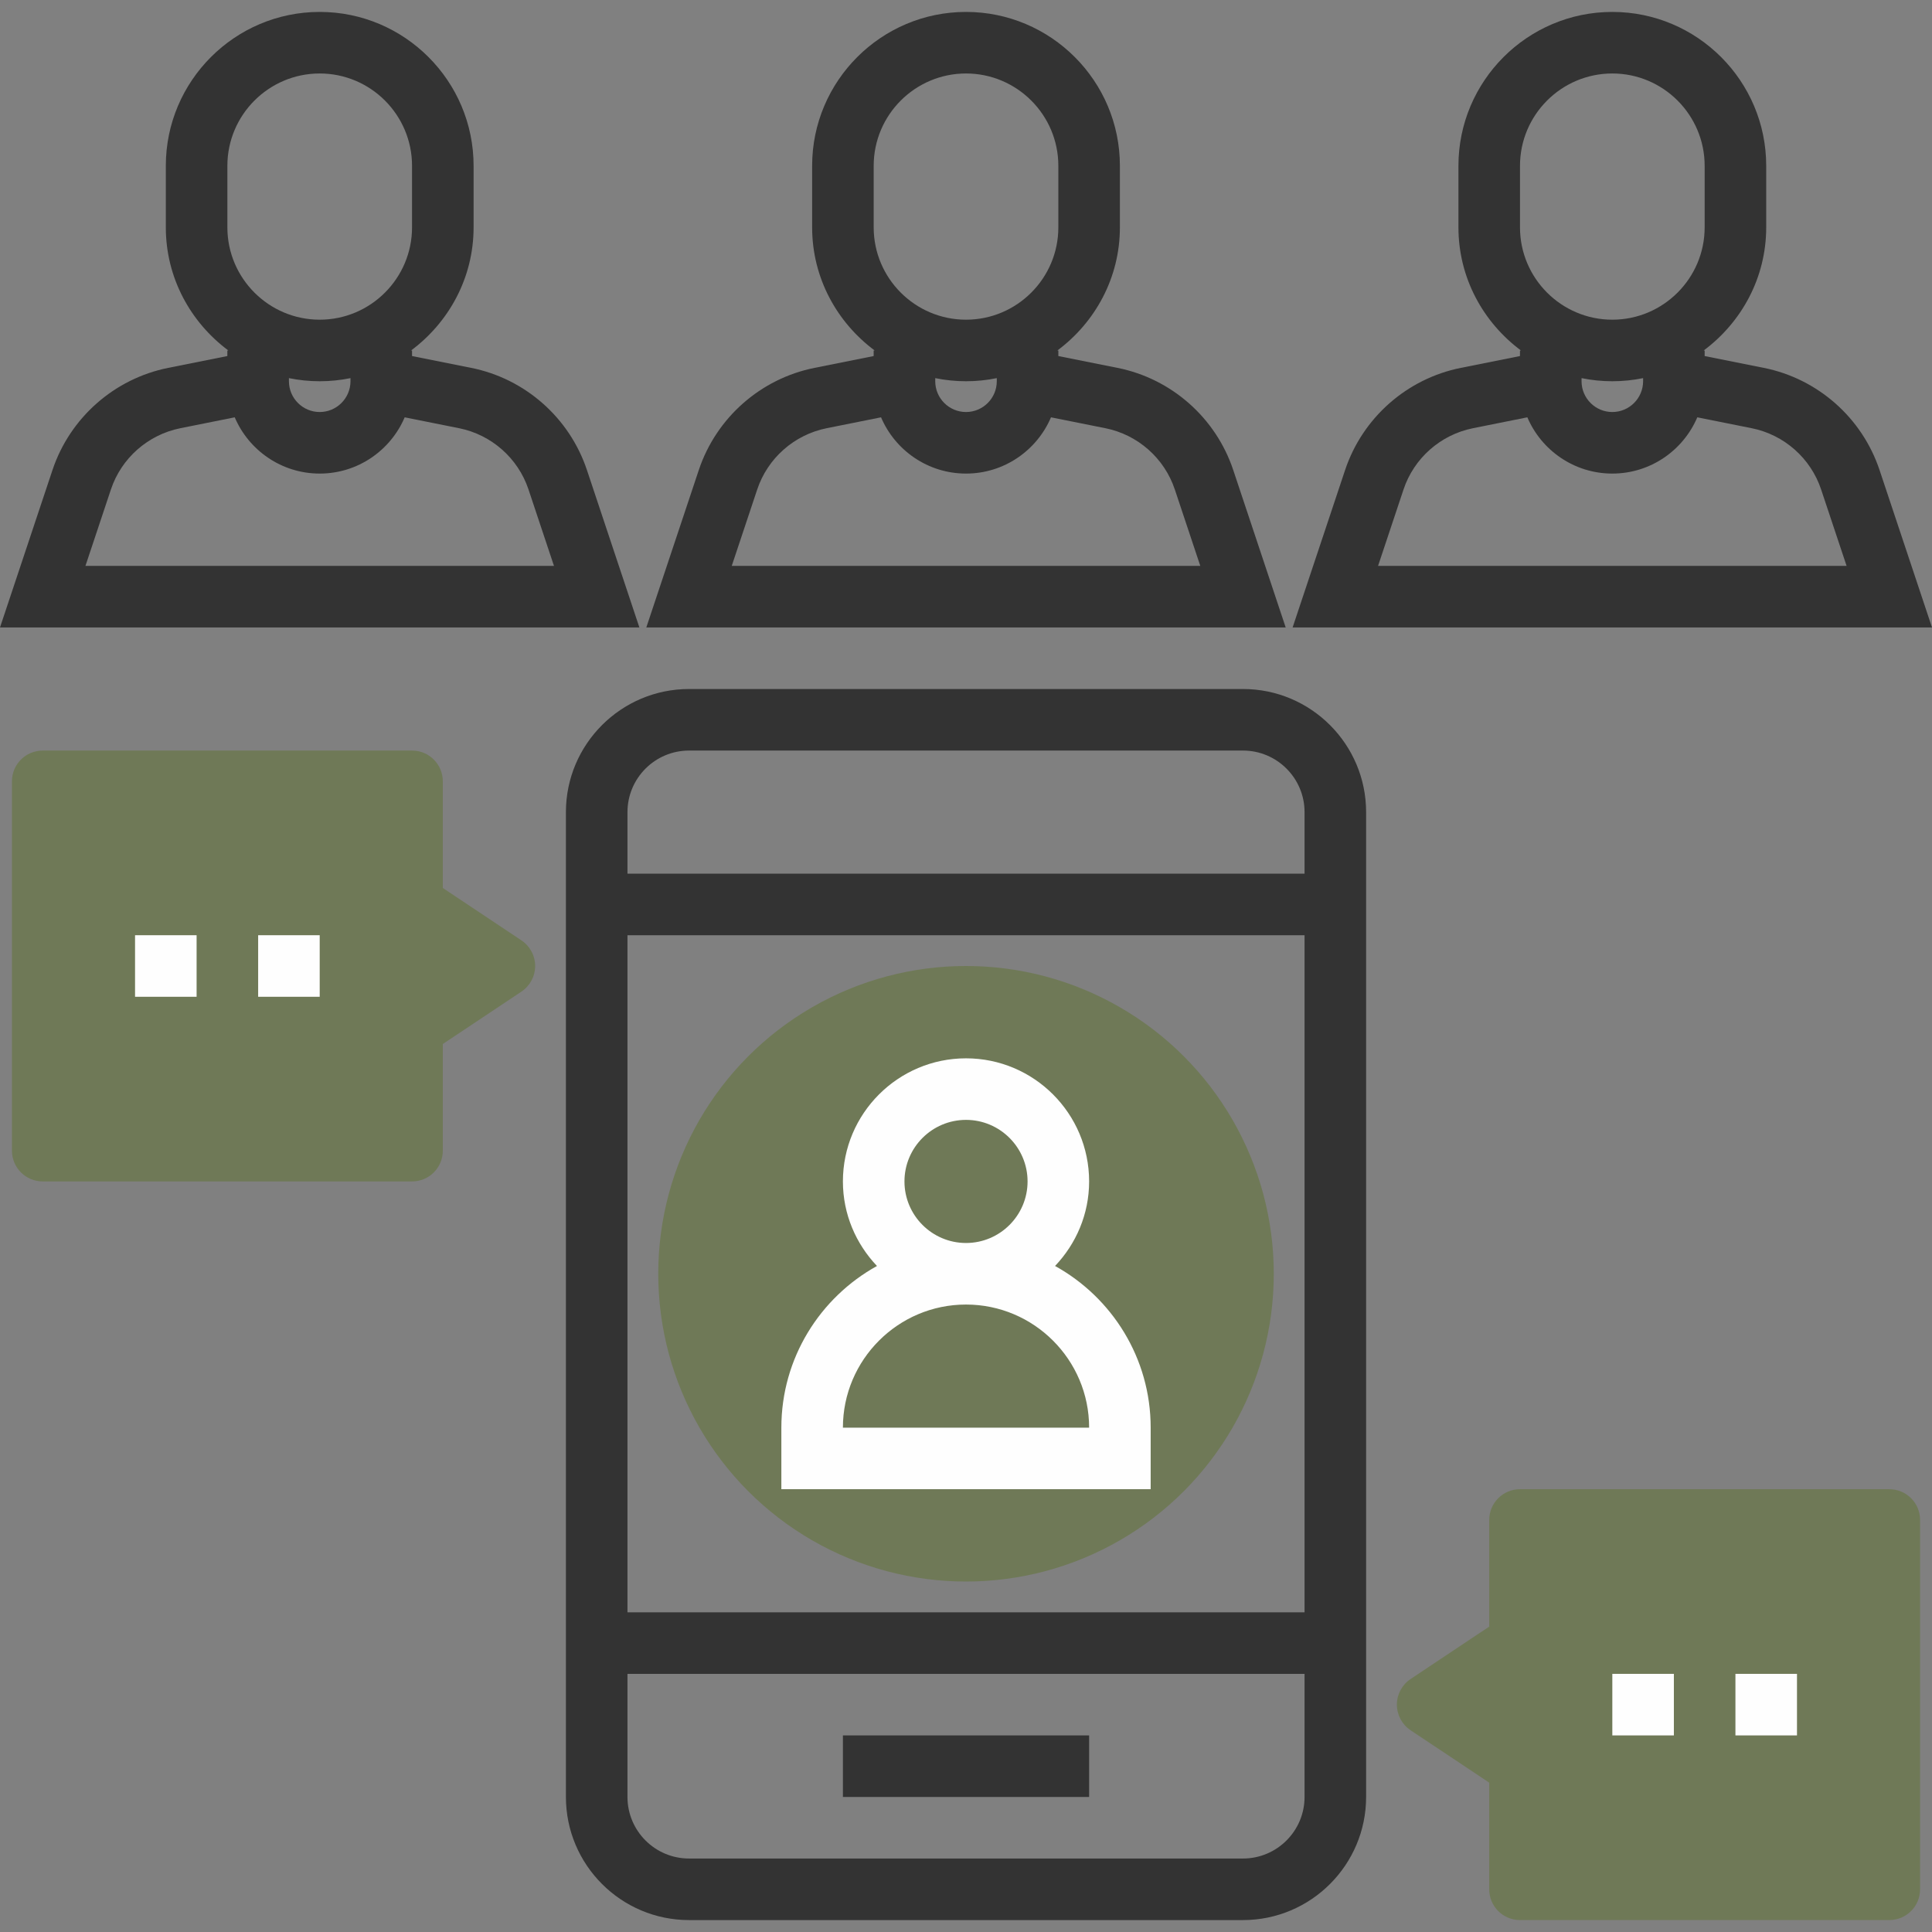 <?xml version="1.0" encoding="UTF-8" standalone="no"?> <!-- Generator: Adobe Illustrator 19.0.0, SVG Export Plug-In . SVG Version: 6.00 Build 0) --> <svg xmlns:dc="http://purl.org/dc/elements/1.1/" xmlns:cc="http://creativecommons.org/ns#" xmlns:rdf="http://www.w3.org/1999/02/22-rdf-syntax-ns#" xmlns:svg="http://www.w3.org/2000/svg" xmlns="http://www.w3.org/2000/svg" xmlns:sodipodi="http://sodipodi.sourceforge.net/DTD/sodipodi-0.dtd" xmlns:inkscape="http://www.inkscape.org/namespaces/inkscape" id="Capa_1" x="0px" y="0px" viewBox="0 0 502.2 502.2" style="enable-background:new 0 0 502.2 502.2;" xml:space="preserve" sodipodi:docname="comunicacion.svg" inkscape:version="0.92.4 (5da689c313, 2019-01-14)"><rect x="0" y="0" width="502.2" height="502.2" fill="#808080" stroke="none"/><defs id="defs1766"></defs> <g id="g1711"> <circle style="fill:#6f7957;fill-opacity:1" cx="251.104" cy="331.1" r="80" id="circle1705"></circle> <path style="fill:#6f7957;fill-opacity:1" d="M491.104,499.1h-96c-4.424,0-8-3.576-8-8v-27.72l-20.44-13.624c-2.224-1.488-3.56-3.984-3.56-6.656 s1.336-5.168,3.56-6.656l20.44-13.624V395.1c0-4.424,3.576-8,8-8h96c4.424,0,8,3.576,8,8v96 C499.104,495.524,495.528,499.1,491.104,499.1z M395.104,427.1h0.08H395.104z" id="path1707"></path> <path style="fill:#6f7957;fill-opacity:1" d="M107.104,307.1h-96c-4.424,0-8-3.576-8-8v-96c0-4.424,3.576-8,8-8h96c4.424,0,8,3.576,8,8v27.72 l20.44,13.624c2.224,1.488,3.56,3.984,3.56,6.656s-1.336,5.168-3.56,6.656l-20.44,13.624v27.72 C115.104,303.524,111.528,307.1,107.104,307.1z" id="path1709"></path> </g> <path d="M323.104,179.1h-144c-17.648,0-32,14.352-32,32v256c0,17.648,14.352,32,32,32h144c17.648,0,32-14.352,32-32v-256 C355.104,193.452,340.752,179.1,323.104,179.1z M179.104,195.1h144c8.824,0,16,7.176,16,16v16h-176v-16 C163.104,202.276,170.28,195.1,179.104,195.1z M339.104,243.1v176h-176v-176H339.104z M323.104,483.1h-144c-8.824,0-16-7.176-16-16 v-32h176v32C339.104,475.924,331.928,483.1,323.104,483.1z" id="path1713" style="fill:#333333;fill-opacity:1"></path> <rect x="219.104" y="451.1" width="64" height="16" id="rect1715" style="fill:#333333;fill-opacity:1"></rect> <path d="M299.104,387.1v-16c0-18.08-10.056-33.84-24.856-42.024c5.456-5.744,8.856-13.448,8.856-21.976c0-17.648-14.352-32-32-32 s-32,14.352-32,32c0,8.528,3.4,16.232,8.856,21.976c-14.8,8.184-24.856,23.944-24.856,42.024v16H299.104z M235.104,307.1 c0-8.824,7.176-16,16-16s16,7.176,16,16s-7.176,16-16,16S235.104,315.924,235.104,307.1z M251.104,339.1c17.648,0,32,14.352,32,32 h-64C219.104,353.452,233.456,339.1,251.104,339.1z" id="path1717" style="fill:#fefefe;fill-opacity:1"></path> <path d="M320.568,122.188c-4.528-13.584-16.064-23.768-30.104-26.568l-15.36-3.072v-1.44h-0.256 c9.808-7.296,16.256-18.872,16.256-32.008v-16c0-22.056-17.944-40-40-40s-40,17.944-40,40v16c0,13.136,6.448,24.712,16.256,32.008 h-0.264v1.44l-15.352,3.072c-14.04,2.808-25.576,12.984-30.104,26.568L168,163.1h166.2L320.568,122.188z M227.104,43.1 c0-13.232,10.768-24,24-24s24,10.768,24,24v16c0,13.232-10.768,24-24,24s-24-10.768-24-24V43.1z M251.104,99.1 c2.736,0,5.408-0.28,8-0.808v0.832c-0.016,4.4-3.6,7.976-8,7.976c-4.408,0-8-3.584-8-8v-0.808 C245.688,98.82,248.368,99.1,251.104,99.1z M190.208,147.1l6.616-19.848c2.712-8.16,9.64-14.256,18.064-15.944l14.128-2.832 c3.656,8.584,12.176,14.624,22.088,14.624c9.912,0,18.432-6.04,22.088-14.624l14.136,2.832c8.424,1.688,15.344,7.792,18.056,15.944 L312,147.1H190.208z" id="path1719" style="fill-opacity:1;fill:#333333"></path> <path d="M488.568,122.188c-4.528-13.584-16.064-23.768-30.104-26.568l-15.36-3.072v-1.44h-0.256 c9.808-7.296,16.256-18.872,16.256-32.008v-16c0-22.056-17.944-40-40-40s-40,17.944-40,40v16c0,13.136,6.448,24.712,16.256,32.008 h-0.264v1.44l-15.352,3.072c-14.04,2.808-25.576,12.984-30.104,26.568L336,163.1h166.2L488.568,122.188z M395.104,43.1 c0-13.232,10.768-24,24-24s24,10.768,24,24v16c0,13.232-10.768,24-24,24s-24-10.768-24-24V43.1z M419.104,99.1 c2.736,0,5.408-0.28,8-0.808v0.832c-0.016,4.4-3.6,7.976-8,7.976c-4.408,0-8-3.584-8-8v-0.808 C413.688,98.82,416.368,99.1,419.104,99.1z M358.208,147.1l6.616-19.848c2.712-8.16,9.64-14.256,18.064-15.944l14.128-2.832 c3.656,8.584,12.176,14.624,22.088,14.624s18.432-6.04,22.088-14.624l14.136,2.832c8.424,1.688,15.344,7.792,18.056,15.944 L480,147.1H358.208z" id="path1721" style="fill:#333333;fill-opacity:1"></path> <path d="M152.568,122.188c-4.528-13.584-16.064-23.768-30.104-26.568l-15.36-3.072v-1.44h-0.256 c9.808-7.296,16.256-18.872,16.256-32.008v-16c0-22.056-17.944-40-40-40s-40,17.944-40,40v16c0,13.136,6.448,24.712,16.256,32.008 h-0.264v1.44L43.744,95.62c-14.04,2.808-25.576,12.984-30.104,26.568L0,163.1h166.2L152.568,122.188z M59.104,43.1 c0-13.232,10.768-24,24-24c13.232,0,24,10.768,24,24v16c0,13.232-10.768,24-24,24c-13.232,0-24-10.768-24-24V43.1z M83.104,99.1 c2.736,0,5.408-0.28,8-0.808v0.832c-0.016,4.4-3.6,7.976-8,7.976c-4.408,0-8-3.584-8-8v-0.808C77.688,98.82,80.368,99.1,83.104,99.1 z M22.208,147.1l6.616-19.848c2.712-8.16,9.64-14.256,18.064-15.944l14.128-2.832c3.656,8.584,12.176,14.624,22.088,14.624 s18.432-6.04,22.088-14.624l14.136,2.832c8.424,1.688,15.344,7.792,18.056,15.944L144,147.1H22.208z" id="path1723" style="fill:#333333;fill-opacity:1"></path> <rect x="35.104" y="243.1" width="16" height="16" id="rect1725" style="fill:#fefefe;fill-opacity:1"></rect> <rect x="67.104" y="243.1" width="16" height="16" id="rect1727" style="fill:#fefefe;fill-opacity:1"></rect> <rect x="451.104" y="435.1" width="16" height="16" id="rect1729" style="fill:#fefefe;fill-opacity:1"></rect> <rect x="419.104" y="435.1" width="16" height="16" id="rect1731" style="fill:#fefefe;fill-opacity:1"></rect> <g id="g1733"> </g> <g id="g1735"> </g> <g id="g1737"> </g> <g id="g1739"> </g> <g id="g1741"> </g> <g id="g1743"> </g> <g id="g1745"> </g> <g id="g1747"> </g> <g id="g1749"> </g> <g id="g1751"> </g> <g id="g1753"> </g> <g id="g1755"> </g> <g id="g1757"> </g> <g id="g1759"> </g> <g id="g1761"> </g> </svg> 